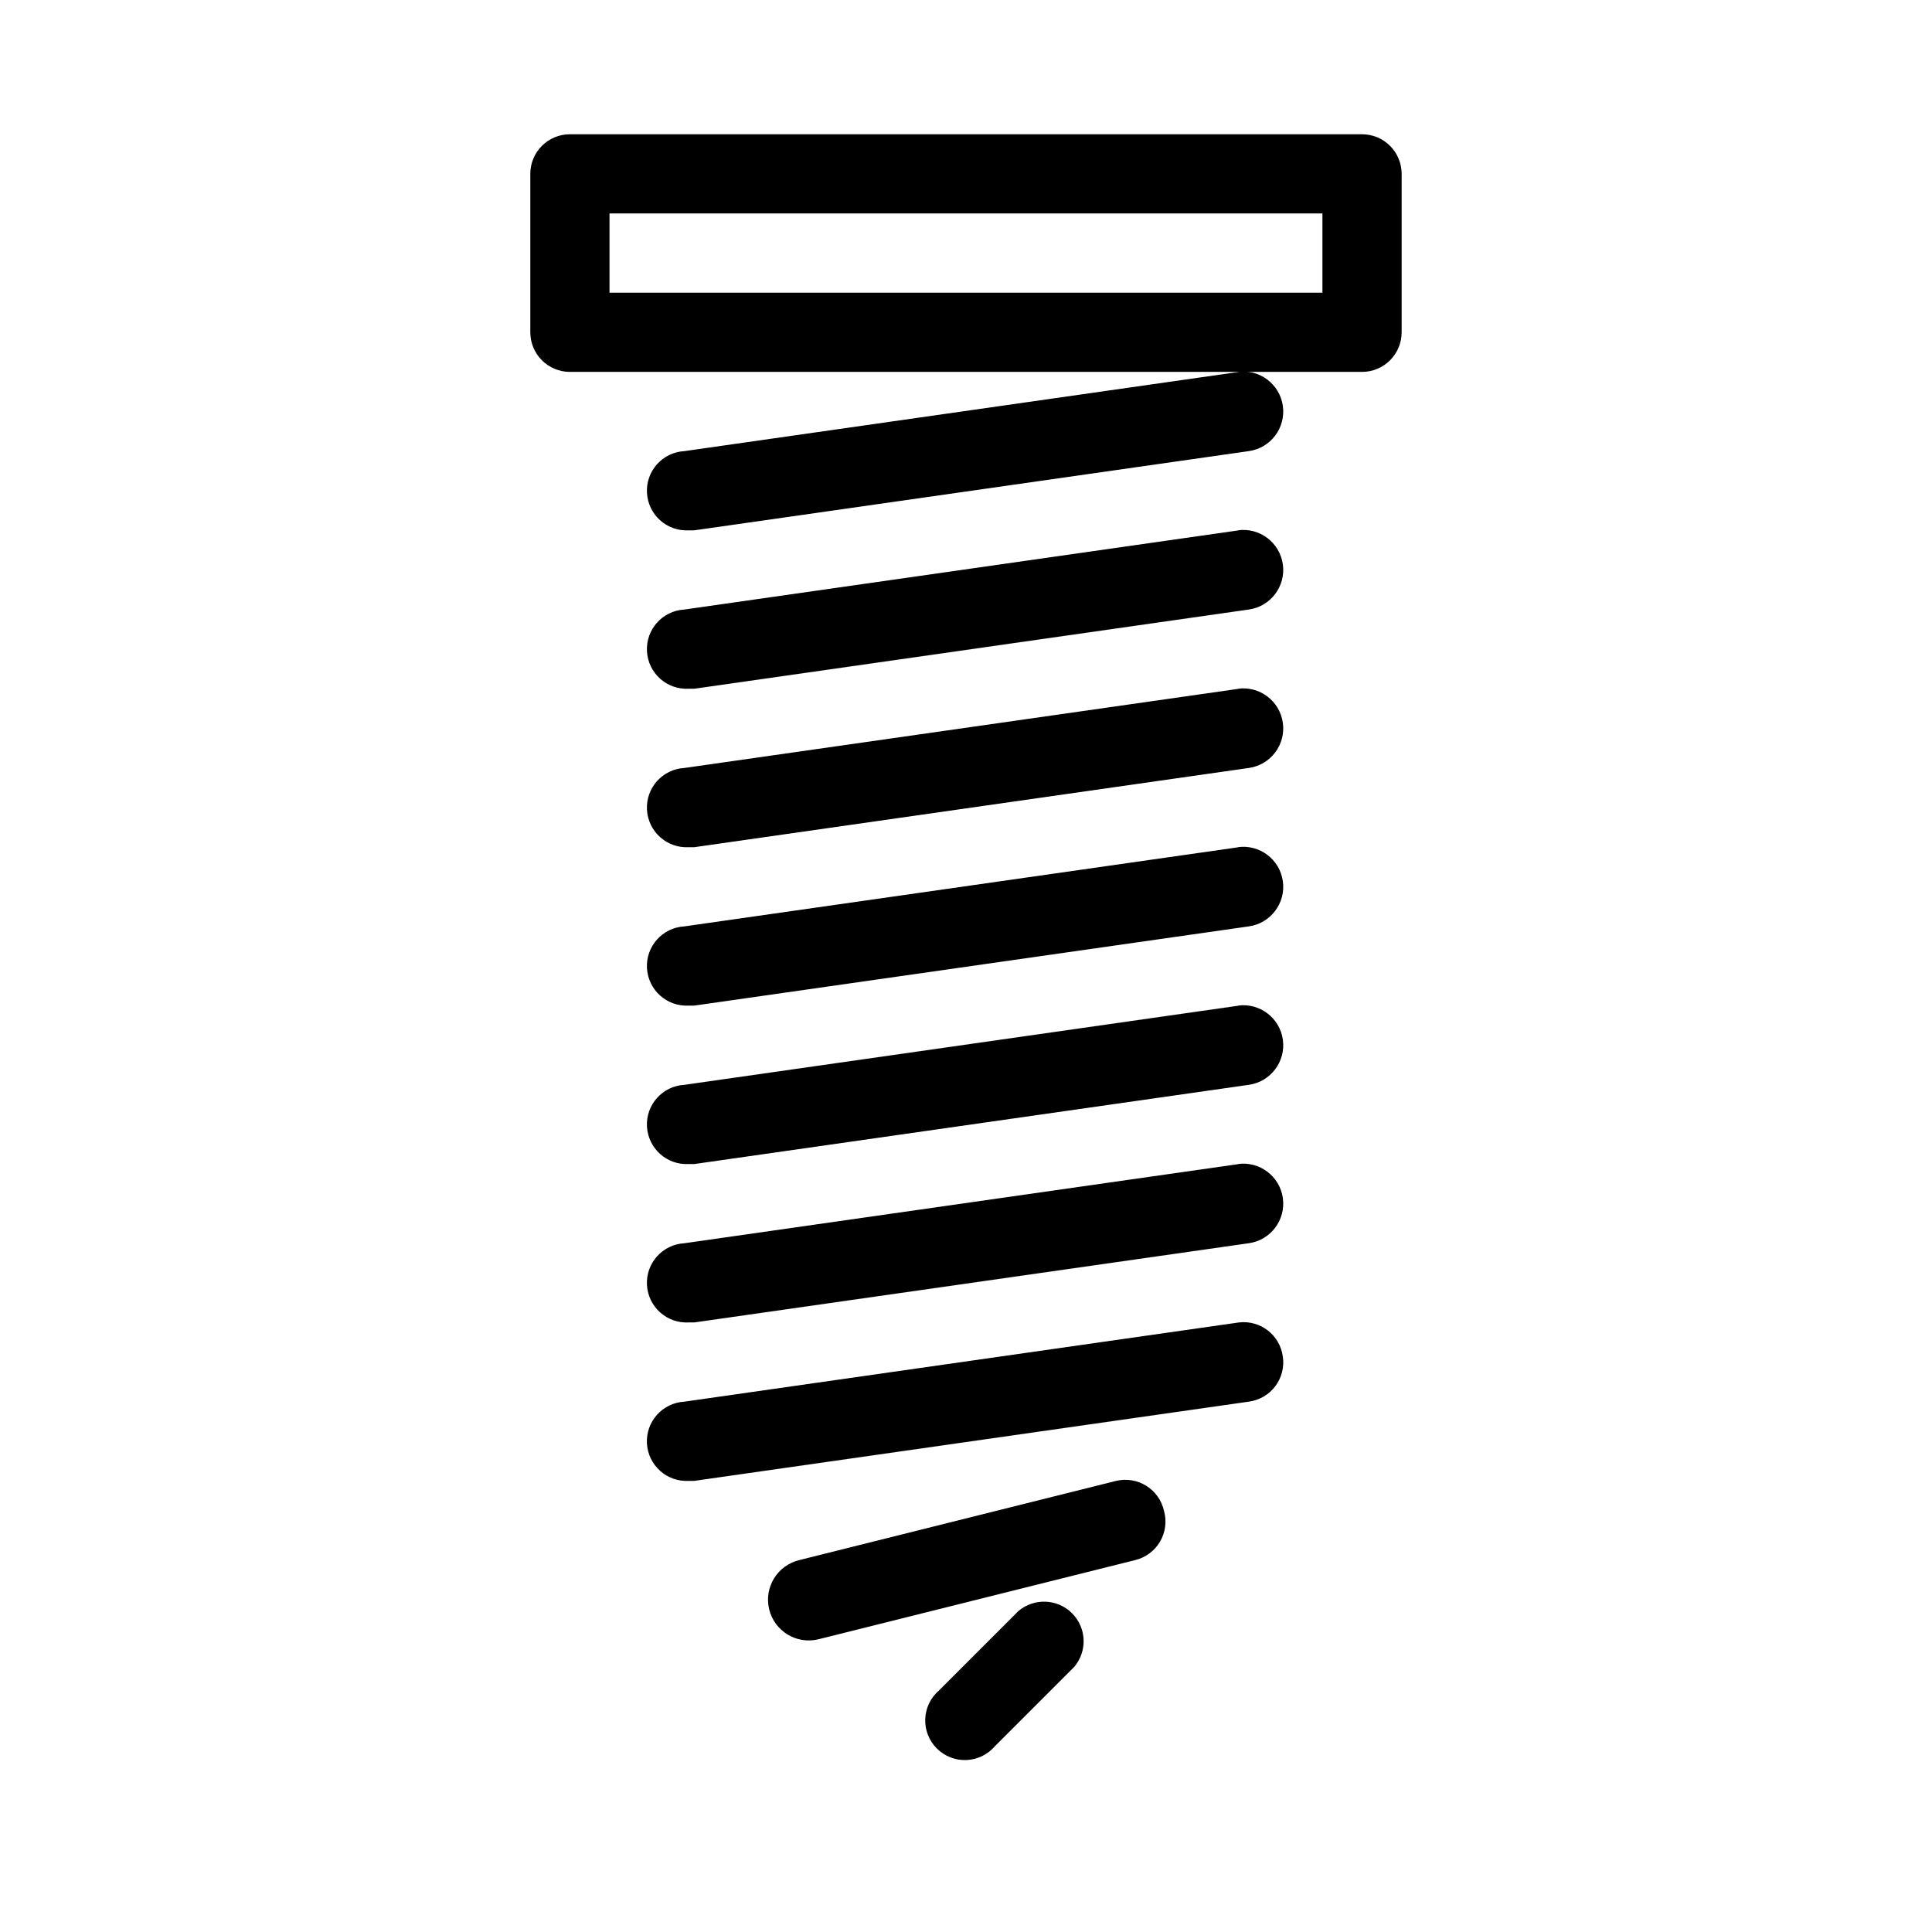 <?xml version="1.0" encoding="UTF-8"?>
<!-- Uploaded to: SVG Repo, www.svgrepo.com, Generator: SVG Repo Mixer Tools -->
<svg fill="#000000" width="800px" height="800px" version="1.1" viewBox="144 144 512 512" xmlns="http://www.w3.org/2000/svg">
 <g>
  <path d="m515.45 232.06v-41.984c0-2.785-1.105-5.453-3.074-7.422-1.965-1.969-4.637-3.074-7.422-3.074h-209.92c-5.797 0-10.496 4.699-10.496 10.496v41.984c0 2.785 1.105 5.453 3.074 7.422s4.637 3.074 7.422 3.074h209.92c2.785 0 5.457-1.105 7.422-3.074 1.969-1.969 3.074-4.637 3.074-7.422zm-20.992-10.496h-188.93v-20.992h188.93z"/>
  <path d="m472.32 242.56-146.95 20.992c-5.797 0.316-10.238 5.277-9.918 11.074s5.277 10.234 11.074 9.918h1.469l146.95-20.992c5.797-0.812 9.836-6.168 9.023-11.965-0.809-5.797-6.168-9.84-11.965-9.027z"/>
  <path d="m472.32 284.54-146.95 20.992c-5.797 0.316-10.238 5.277-9.918 11.074s5.277 10.234 11.074 9.918h1.469l146.95-20.992c5.797-0.812 9.836-6.168 9.023-11.965-0.809-5.797-6.168-9.84-11.965-9.027z"/>
  <path d="m472.32 326.53-146.95 20.992c-5.797 0.316-10.238 5.273-9.918 11.07s5.277 10.238 11.074 9.922h1.469l146.95-20.992c5.797-0.812 9.836-6.168 9.023-11.965-0.809-5.797-6.168-9.84-11.965-9.027z"/>
  <path d="m472.32 368.51-146.95 20.992c-5.797 0.316-10.238 5.273-9.918 11.07s5.277 10.238 11.074 9.922h1.469l146.95-20.992c5.797-0.812 9.836-6.172 9.023-11.969-0.809-5.797-6.168-9.836-11.965-9.023z"/>
  <path d="m472.32 410.5-146.95 20.992c-5.797 0.316-10.238 5.273-9.918 11.07s5.277 10.238 11.074 9.922h1.469l146.95-20.992c5.797-0.812 9.836-6.172 9.023-11.969-0.809-5.797-6.168-9.836-11.965-9.023z"/>
  <path d="m472.32 452.48-146.95 20.992c-5.797 0.316-10.238 5.273-9.918 11.07s5.277 10.238 11.074 9.918h1.469l146.95-20.992v0.004c5.797-0.812 9.836-6.172 9.023-11.969-0.809-5.797-6.168-9.836-11.965-9.023z"/>
  <path d="m483.96 503.49c-0.762-5.688-5.949-9.707-11.648-9.027l-146.95 20.992c-5.797 0.32-10.238 5.277-9.918 11.074s5.277 10.238 11.074 9.918h1.469l146.95-20.992c2.793-0.363 5.328-1.836 7.023-4.086 1.699-2.25 2.422-5.09 2-7.879z"/>
  <path d="m452.48 544.43c-0.602-2.758-2.285-5.16-4.676-6.66-2.391-1.5-5.281-1.977-8.027-1.32l-83.969 20.992c-5.797 1.395-9.367 7.219-7.977 13.016s7.219 9.371 13.016 7.977l83.969-20.992c2.769-0.664 5.148-2.426 6.594-4.879 1.445-2.453 1.832-5.391 1.07-8.133z"/>
  <path d="m413.85 570.98-20.992 20.992c-2.219 1.902-3.547 4.644-3.66 7.566-0.113 2.922 1 5.758 3.066 7.824 2.07 2.07 4.906 3.18 7.828 3.066 2.922-0.109 5.664-1.438 7.566-3.66l20.992-20.992c3.566-4.164 3.328-10.371-0.551-14.25-3.875-3.875-10.082-4.113-14.25-0.547z"/>
 </g>
</svg>